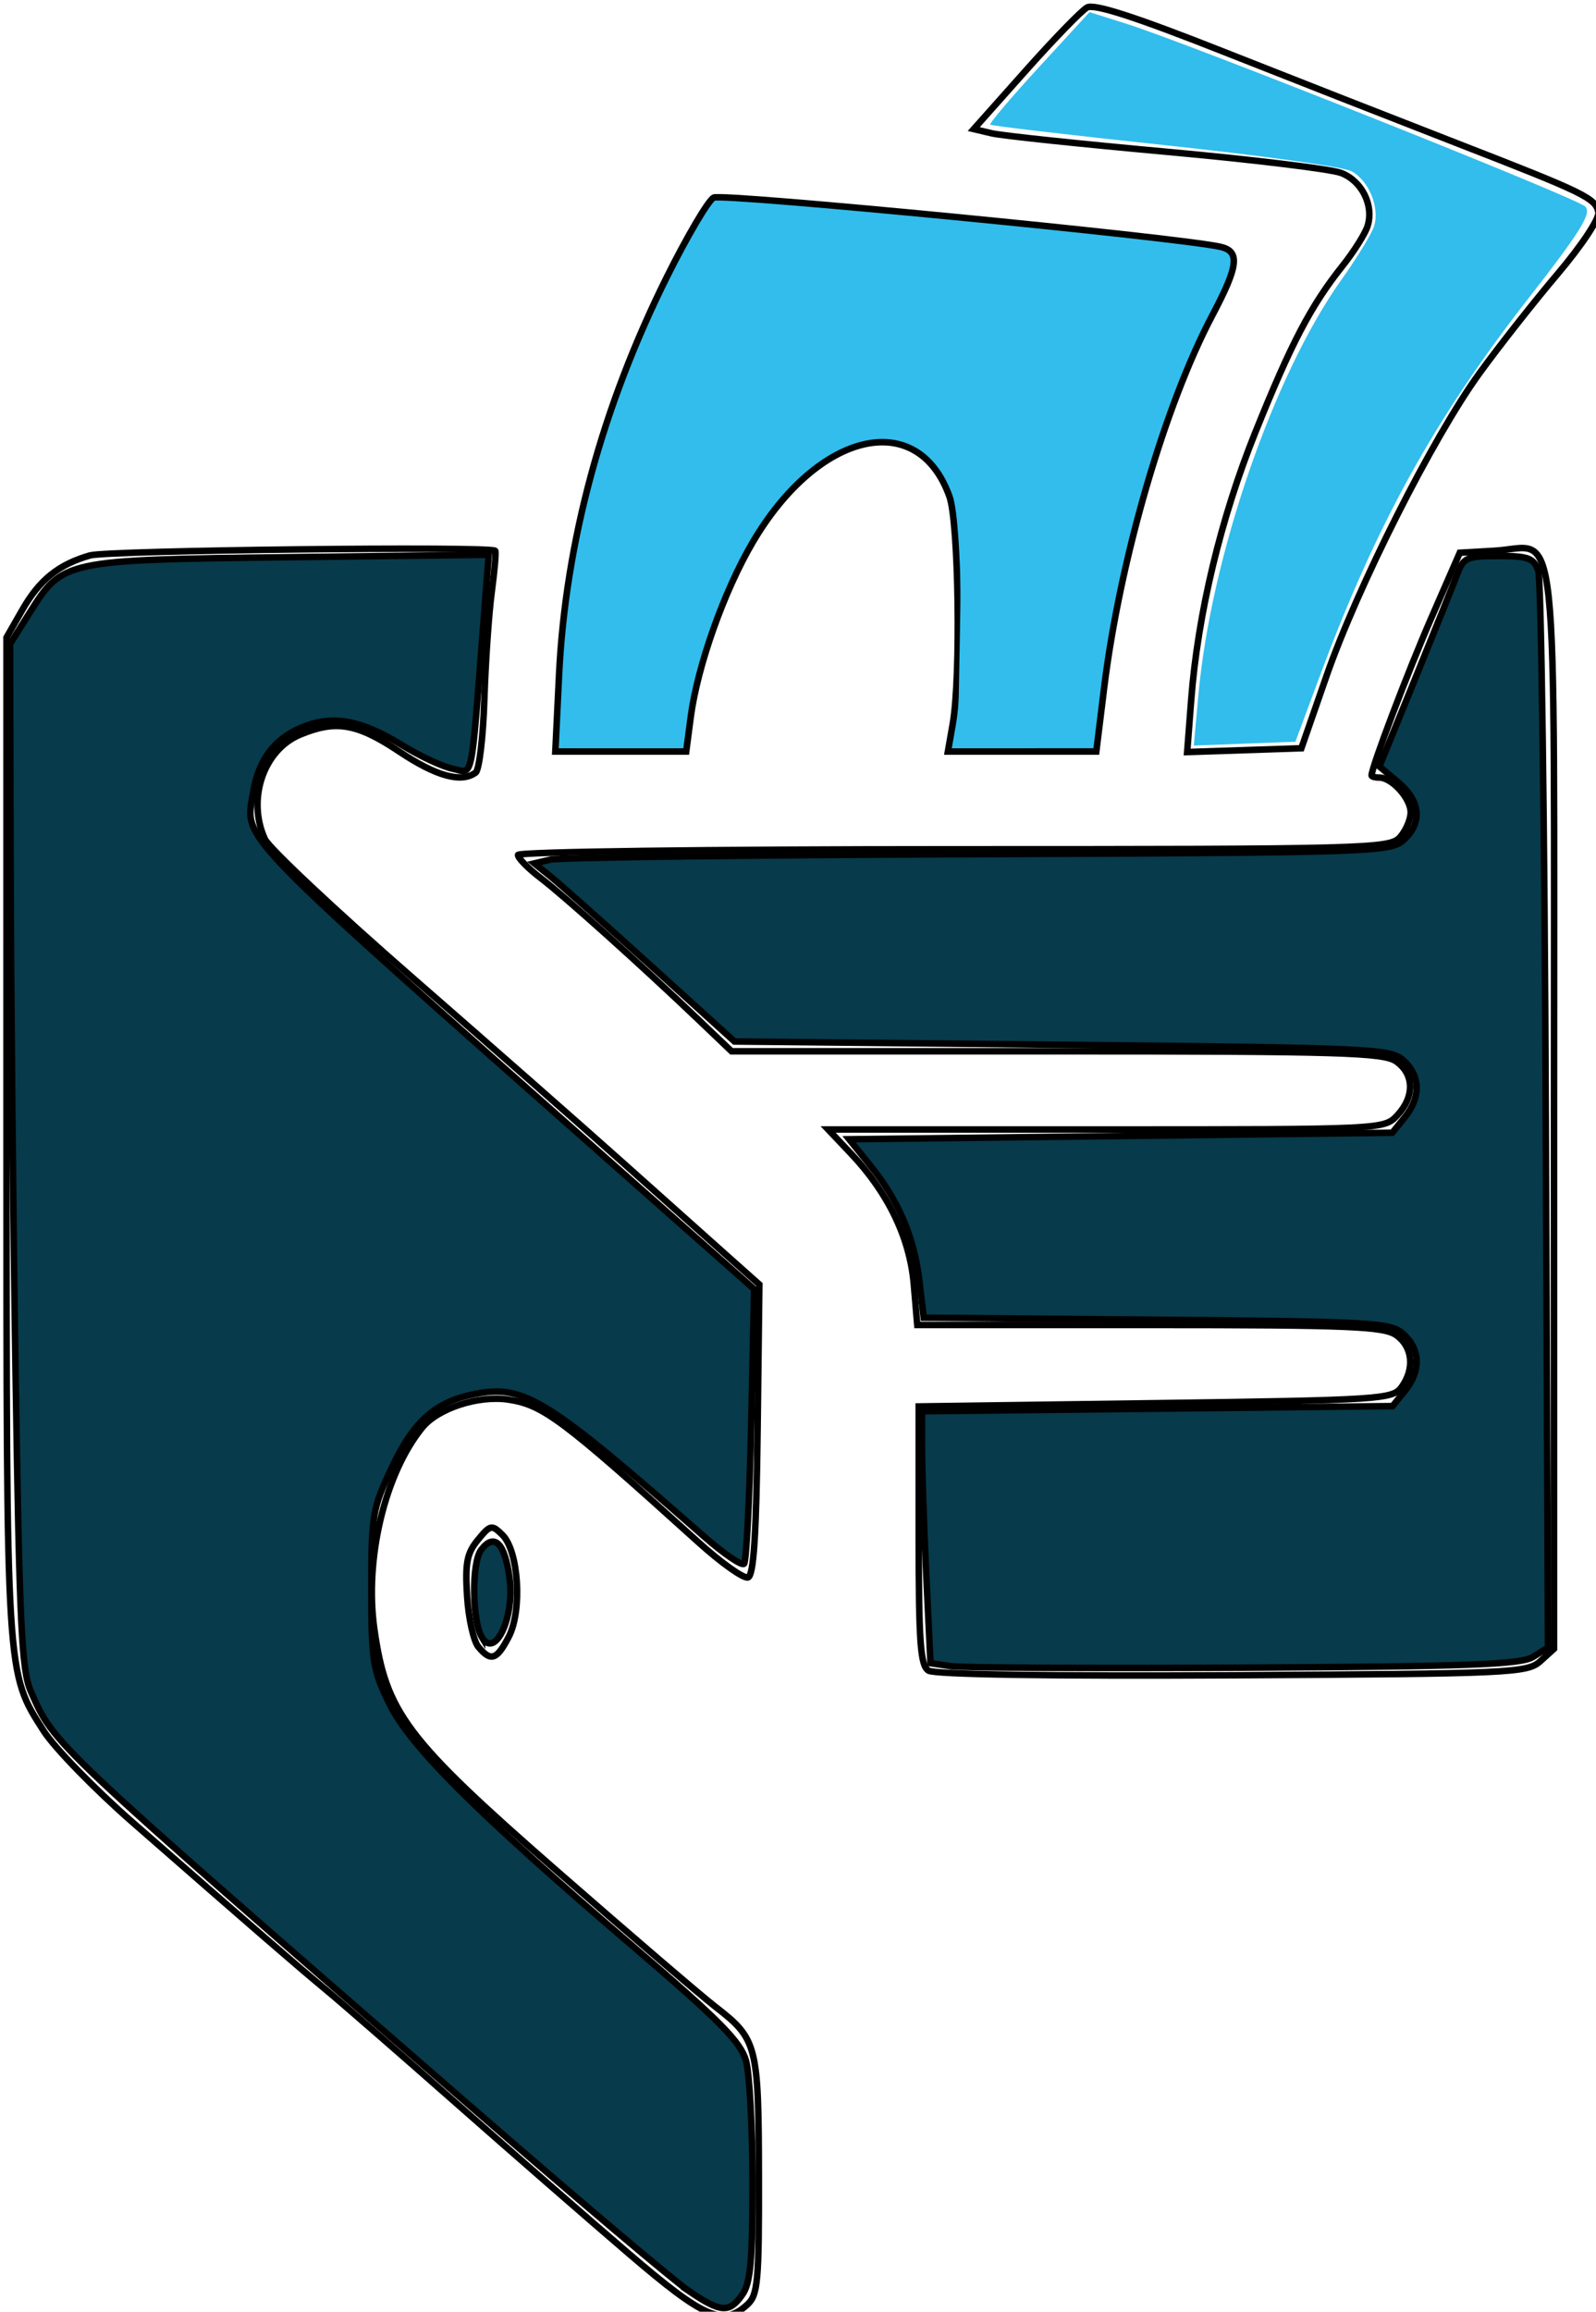 <svg xmlns="http://www.w3.org/2000/svg" width="226.282" height="327.706">
    <svg width="226.282" height="327.706" viewBox="0 0 59.87 86.706" version="1.1" id="SvgjsSvg1029" xml:space="preserve" xmlns="http://www.w3.org/2000/svg" xmlns:svg="http://www.w3.org/2000/svg">
        <g id="SvgjsG1026" transform="translate(-59.79 -46.668)">
            <g id="SvgjsG1025" transform="translate(-17.327 -38.07)">
                <path style="fill:none;stroke:#000;stroke-width:.922" d="M380.054 638.772c-5.6-4.8-16.673-14.45-24.605-21.445-7.933-6.994-16.177-14.169-18.32-15.944-3.97-3.287-9.844-8.376-27.344-23.684-5.398-4.722-11.077-10.56-12.62-12.973-5.292-8.281-5.236-7.377-5.236-84.173v-70.561l2.25-3.929c2.43-4.242 5.13-6.41 9.565-7.683 2.509-.72 56.754-1.338 57.365-.655.135.152-.086 2.766-.493 5.81-.406 3.044-.877 9.893-1.047 15.22-.169 5.326-.722 9.99-1.23 10.362-2.039 1.498-5.575.523-10.826-2.984-5.976-3.99-8.973-4.498-14.046-2.378-5.174 2.162-7.525 9.149-4.968 14.763.583 1.278 9.998 10.118 20.922 19.643 10.924 9.525 24.271 21.262 29.66 26.081 5.39 4.82 11.963 10.69 14.608 13.045l4.809 4.282-.248 20.545c-.182 14.998-.549 20.646-1.358 20.915-.61.203-3.78-2.045-7.044-4.997-19.197-17.355-21.962-19.432-26.863-20.166-4.262-.64-9.982 1.22-12.216 3.972-5.304 6.536-8.172 18.602-6.774 28.505 1.672 11.837 4.475 15.554 25.764 34.154 10.339 9.034 20.46 17.71 22.49 19.283 5.948 4.604 6.144 5.364 6.18 23.978.03 15.022-.135 16.843-1.654 18.217-3.41 3.086-6.038 1.954-16.72-7.203z" id="SvgjsPath1024" transform="scale(.265)"/>
                <path style="fill:#32bdec;fill-opacity:1;stroke:#000;stroke-width:.922" d="M370.143 415.295c.917-18.817 6.1-37.938 15.27-56.34 2.865-5.748 5.841-10.797 6.614-11.219 1.2-.655 65.406 5.573 71.693 6.954 2.853.627 2.625 2.67-1.08 9.675-6.754 12.765-13.105 34.62-15.337 52.775l-1.106 8.993H425.19l.686-3.92c1.153-6.594.84-28.484-.46-32.147-4.458-12.558-18.537-9.33-27.813 6.375-4.087 6.92-7.868 17.567-8.823 24.85l-.636 4.842h-18.527z" id="SvgjsPath1023" transform="scale(.265)"/>
                <path style="fill:none;stroke:#000;stroke-width:.922" d="M459.624 418.882c.943-12.231 4.185-25.763 9.086-37.93 5.083-12.618 7.866-17.93 12.33-23.535 1.616-2.03 3.216-4.569 3.555-5.643.926-2.933-.793-6.396-3.734-7.523-1.438-.551-12.576-1.904-24.75-3.006-12.176-1.102-23.29-2.275-24.7-2.606l-2.563-.603 7.3-8.2c4.014-4.51 7.949-8.564 8.743-9.008 1.004-.562 6.87 1.337 19.245 6.227 9.79 3.87 24.649 9.696 33.02 12.949 18.284 7.104 19.732 7.81 20.117 9.81.17.879-2.344 4.677-5.778 8.73-3.342 3.946-8.332 10.287-11.087 14.092-6.595 9.107-17.244 30.198-21.655 42.89l-3.527 10.146-8.084.269-8.083.268z" id="SvgjsPath1022" transform="scale(.265)"/>
                <path style="fill:none;stroke:#000;stroke-width:.922" d="M422.444 556.223c-1.154-.741-1.384-3.927-1.384-19.14V518.83l33.511-.461c31.82-.438 33.577-.552 34.82-2.252 1.913-2.618 1.599-5.74-.742-7.38-1.762-1.235-6.663-1.437-34.924-1.437h-32.873l-.49-5.764c-.554-6.534-3.62-12.924-8.852-18.448l-3.276-3.459h39.352c39.294 0 39.354-.003 41.232-2.018 2.46-2.641 2.39-5.822-.17-7.614-1.788-1.253-7.91-1.436-48.068-1.436h-46.02l-4.736-4.519c-8.036-7.667-18.921-17.439-22.285-20.004-1.762-1.345-3.204-2.81-3.204-3.257 0-.461 26.702-.813 61.655-.813 58.56 0 61.732-.085 63.182-1.687.84-.928 1.527-2.524 1.527-3.547 0-1.98-2.658-4.912-4.454-4.912-.594 0-1.08-.135-1.08-.3 0-1.15 5.127-14.663 8.46-22.298L497.65 398l4.926-.282c9.225-.529 8.414-8.162 8.414 79.144v76.27l-1.94 1.758c-1.84 1.666-4.108 1.77-43.583 1.989-25.565.142-42.175-.111-43.024-.657z" id="SvgjsPath1021" transform="scale(.265)"/>
                <path style="fill:none;stroke:#000;stroke-width:.922" d="M358.72 552.862c-.675-.814-1.39-4.037-1.59-7.161-.298-4.693-.035-6.08 1.517-7.974 1.77-2.16 1.971-2.203 3.473-.726 2.305 2.266 2.836 10.697.91 14.423-1.702 3.29-2.54 3.57-4.31 1.438z" id="SvgjsPath1020" transform="scale(.265)"/>
                <path style="fill:#32bdec;fill-opacity:1;stroke:none;stroke-width:.922" d="M460.649 418.119c1.77-19.536 10.615-45.222 20.215-58.71 2.225-3.125 4.32-6.56 4.657-7.635.83-2.645-.746-6.459-3.214-7.78-1.113-.595-13.003-2.252-26.422-3.682-13.419-1.43-24.534-2.735-24.7-2.902-.167-.166 2.927-3.817 6.875-8.114l7.177-7.81 5.21 1.641c8.908 2.809 63.707 24.63 64.956 25.866.96.951-.565 3.416-8.11 13.1-13.247 17.004-21.51 31.978-29.482 53.433l-3.428 9.224-7.192.271-7.192.272z" id="SvgjsPath1019" transform="scale(.265)"/>
                <path style="fill:#32bdec;fill-opacity:1;stroke:none;stroke-width:.922" d="M370.799 420.83c.034-19.687 7.683-47.71 18.114-66.362 2.753-4.922 3.637-5.814 5.769-5.814 8.007 0 67.638 6.372 69.311 7.406.791.489-.064 3.24-3.039 9.78-4.965 10.917-7.394 17.873-10.42 29.847-1.971 7.797-5.01 24.949-5.026 28.37-.004.848-2.514 1.154-9.46 1.155l-9.454.001.3-15.912c.33-17.398-.294-21.19-4.114-25.009-2.91-2.91-8.815-3.31-13.817-.936-8.981 4.261-18.459 21.295-21.107 37.935l-.624 3.92h-16.44z" id="SvgjsPath1018" transform="scale(.265)"/>
                <path style="fill:#073a4b;fill-opacity:1;stroke:#000;stroke-width:.922" d="M388.54 644.042c-2.06-1.395-15.686-12.913-30.28-25.595-60.44-52.526-59.522-51.66-62.88-59.263-1.312-2.97-1.617-9.245-2.161-44.504-.349-22.575-.67-55.157-.714-72.405l-.08-31.36 2.73-4.348c4.732-7.535 4.825-7.555 36.9-7.94l28.136-.338-.744 9.54c-1.818 23.313-1.404 21.335-4.344 20.747-1.434-.287-4.696-1.807-7.248-3.377-5.81-3.575-9.826-4.273-14.161-2.462-3.895 1.628-6.122 4.633-6.876 9.279-1.103 6.801-3.26 4.581 51.695 53.186l19.25 17.026-.417 19.138c-.23 10.526-.685 19.405-1.012 19.732-.327.326-2.907-1.437-5.733-3.919-22.066-19.375-25.345-21.43-32.167-20.15-5.701 1.07-8.784 3.75-11.914 10.356-2.795 5.902-2.939 6.743-2.939 17.272 0 10.21.197 11.47 2.54 16.24 2.995 6.099 12.361 15.424 34.585 34.433 12.164 10.405 15.161 13.442 15.906 16.124.505 1.816.92 9.54.923 17.164.004 11.058-.285 14.275-1.431 15.91-1.863 2.66-3.031 2.586-7.565-.486z" id="SvgjsPath1017" transform="scale(.265)"/>
                <path style="fill:#073a4b;fill-opacity:1;stroke:#000;stroke-width:.922" d="m425.582 555.589-2.857-.42-.602-12.55c-.33-6.903-.602-14.926-.602-17.83v-5.279l33.308-.365 33.307-.365 1.743-2.152c2.283-2.82 2.209-5.851-.198-8.03-1.819-1.648-4.006-1.775-34.93-2.041l-32.988-.283-.609-5.178c-.727-6.19-2.938-11.39-6.971-16.393l-2.975-3.689 38.444-.461 38.445-.461 1.762-2.178c2.302-2.845 2.235-5.87-.178-8.056-1.84-1.665-4.364-1.781-48.321-2.218l-46.381-.462-11.863-10.748c-6.525-5.911-12.901-11.584-14.17-12.605l-2.305-1.856 2.305-.54c1.269-.296 28.516-.642 60.55-.769 55.805-.22 58.325-.304 60.184-1.987 2.705-2.448 2.43-5.508-.733-8.17l-2.675-2.25 5.035-12.36c2.77-6.796 5.467-13.5 5.994-14.894.878-2.327 1.361-2.537 5.832-2.537 4.219 0 4.977.28 5.627 2.076.413 1.141.892 35.903 1.064 77.248l.313 75.173-2.11 1.32c-1.728 1.081-9.105 1.356-40.849 1.524-21.306.113-40.025.017-41.596-.214z" id="SvgjsPath1016" transform="scale(.265)"/>
                <path style="fill:#073a4b;fill-opacity:1;stroke:#000;stroke-width:.922" d="M359.247 551.551c-1.423-2.303-1.508-10.609-.127-12.428 1.865-2.456 3.354-.969 4.023 4.022.736 5.488-2.022 11.44-3.896 8.406z" id="SvgjsPath1015" transform="scale(.265)"/>
            </g>
        </g>
    </svg>
    <style>
        @media (prefers-color-scheme:light){:root{filter:none}}@media (prefers-color-scheme:dark){:root{filter:none}}
    </style>
</svg>

